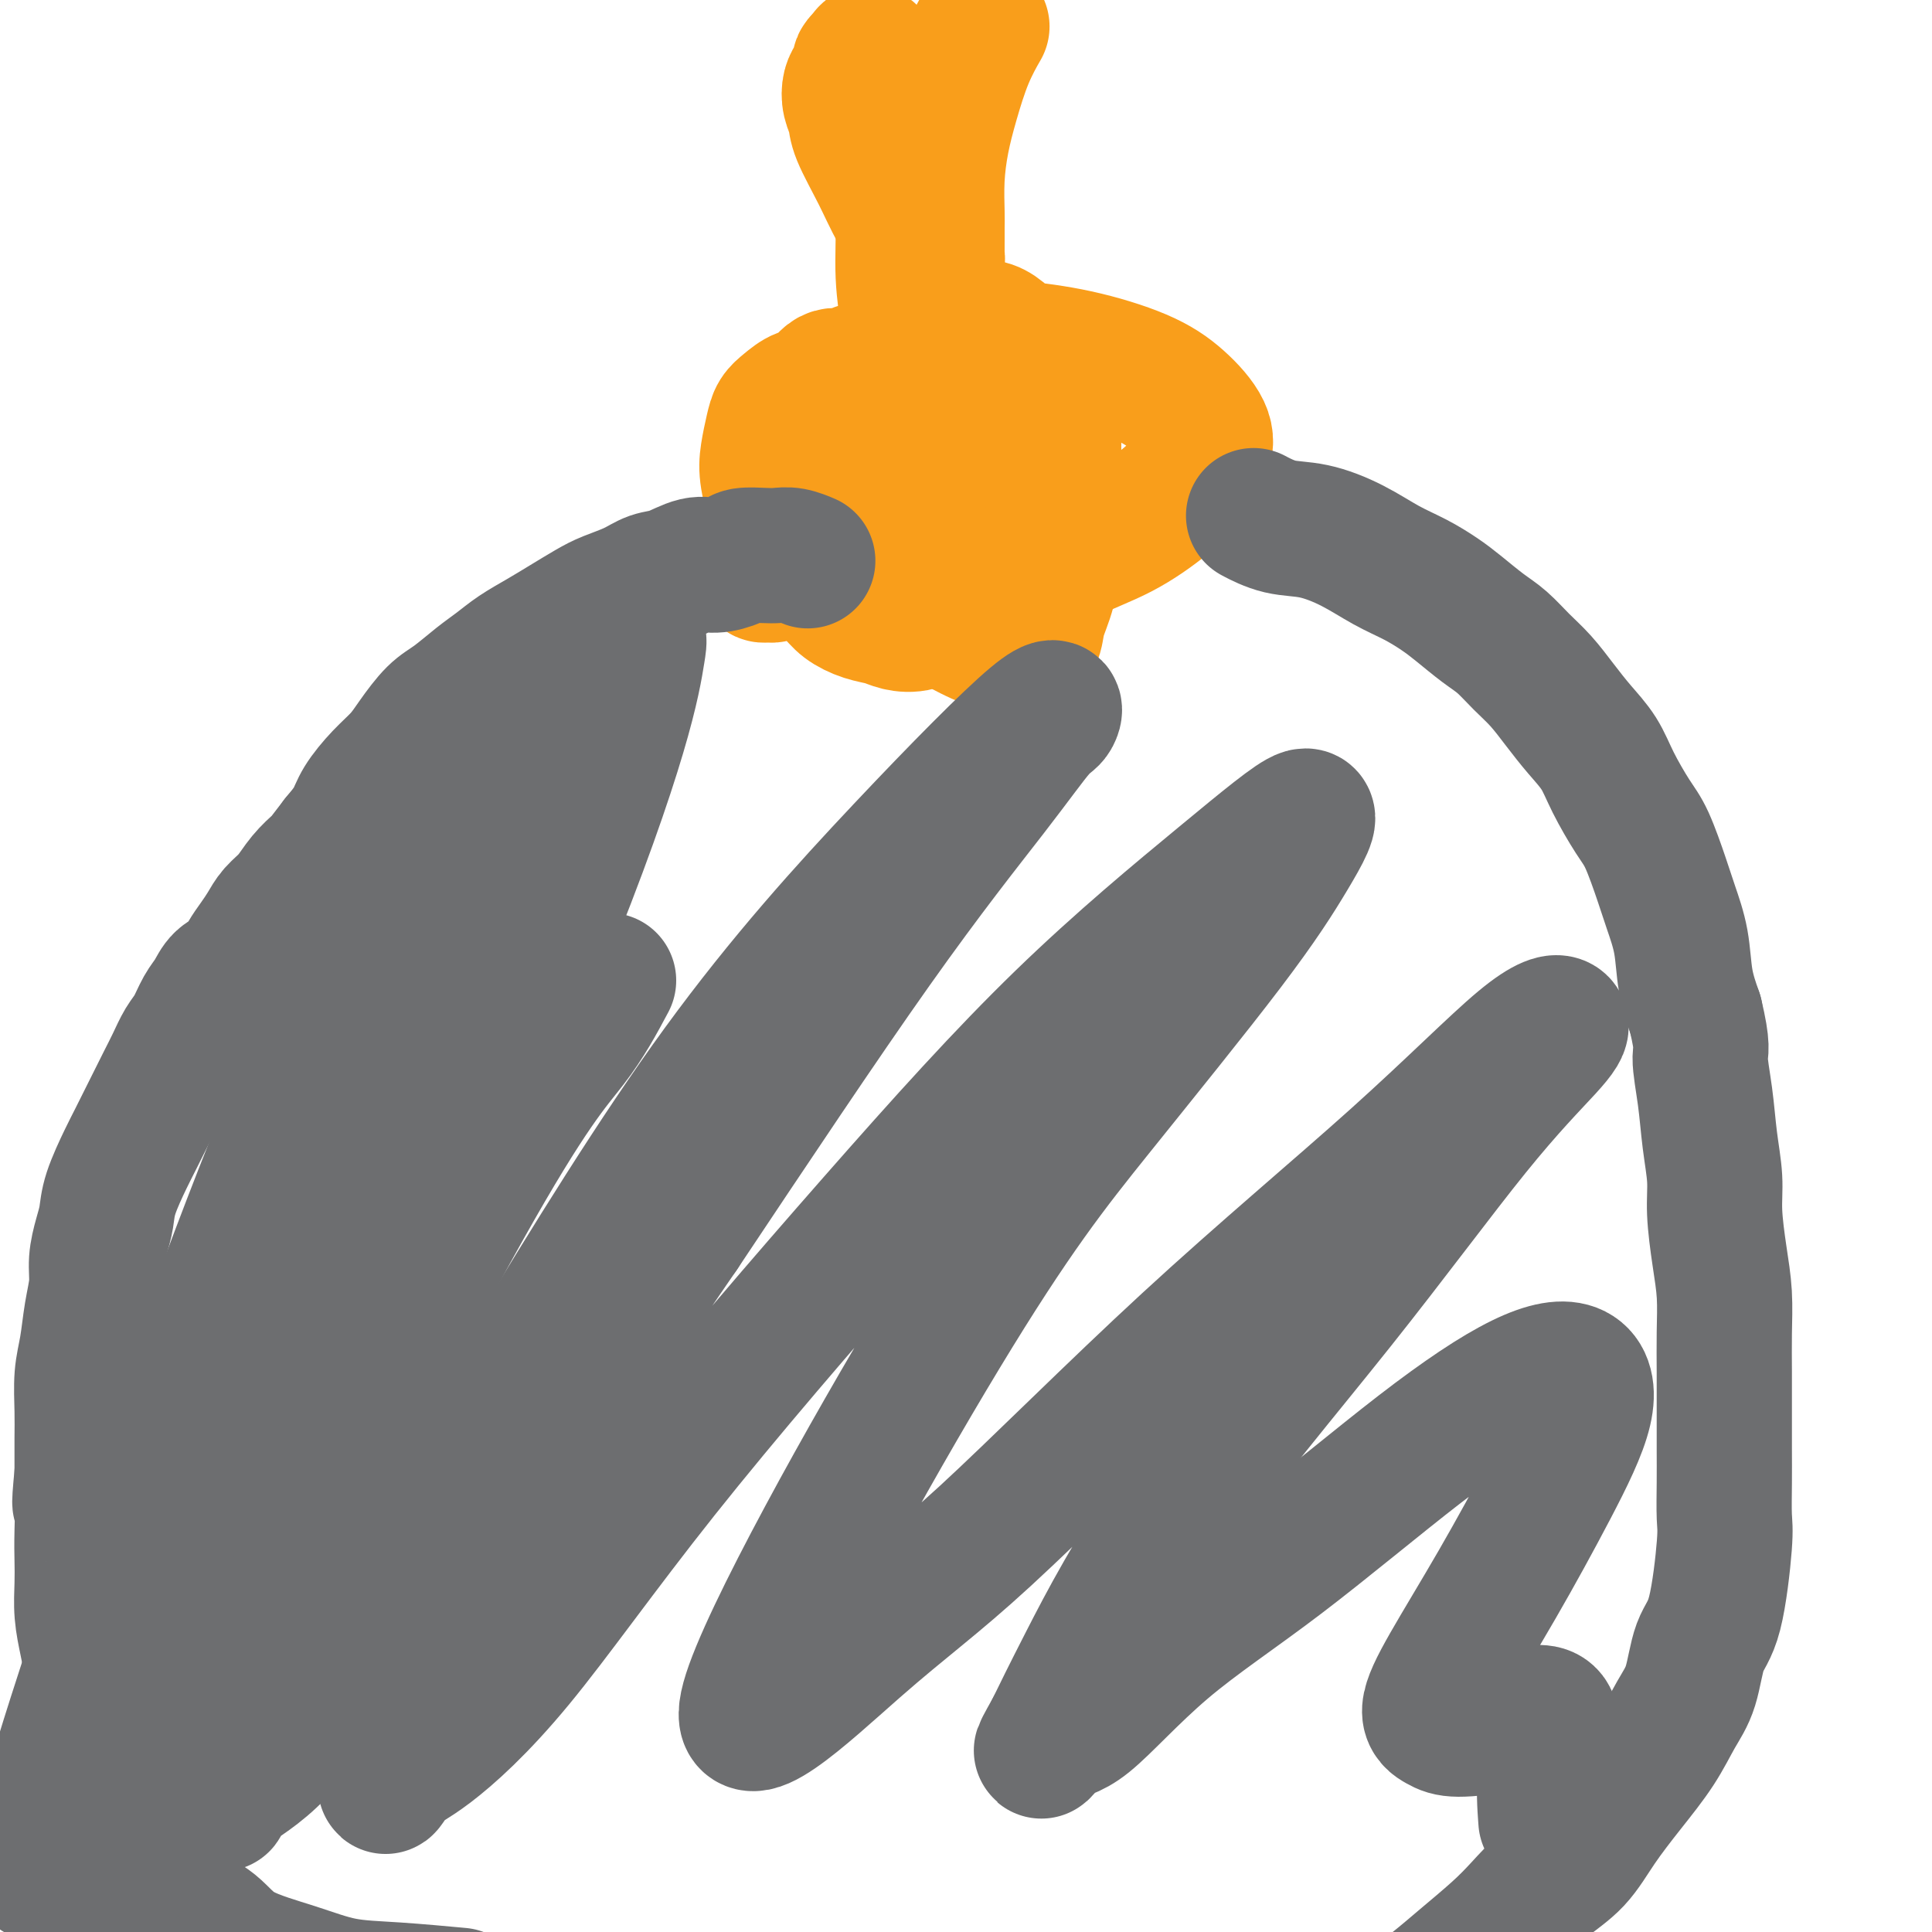 <svg viewBox='0 0 400 400' version='1.1' xmlns='http://www.w3.org/2000/svg' xmlns:xlink='http://www.w3.org/1999/xlink'><g fill='none' stroke='#F99E1B' stroke-width='28' stroke-linecap='round' stroke-linejoin='round'><path d='M203,6c0.263,-0.458 0.526,-0.915 0,0c-0.526,0.915 -1.840,3.204 -3,6c-1.160,2.796 -2.167,6.099 -3,9c-0.833,2.901 -1.491,5.400 -2,8c-0.509,2.600 -0.868,5.302 -1,8c-0.132,2.698 -0.035,5.391 0,7c0.035,1.609 0.010,2.134 0,3c-0.010,0.866 -0.006,2.075 0,3c0.006,0.925 0.012,1.567 0,2c-0.012,0.433 -0.044,0.656 0,1c0.044,0.344 0.162,0.809 0,1c-0.162,0.191 -0.604,0.109 -1,0c-0.396,-0.109 -0.746,-0.245 -2,-2c-1.254,-1.755 -3.411,-5.130 -5,-8c-1.589,-2.870 -2.608,-5.234 -4,-8c-1.392,-2.766 -3.155,-5.934 -4,-8c-0.845,-2.066 -0.772,-3.030 -1,-4c-0.228,-0.970 -0.755,-1.948 -1,-3c-0.245,-1.052 -0.206,-2.180 0,-3c0.206,-0.820 0.581,-1.333 1,-2c0.419,-0.667 0.882,-1.487 1,-2c0.118,-0.513 -0.109,-0.718 0,-1c0.109,-0.282 0.555,-0.641 1,-1'/><path d='M179,12c0.655,-1.187 0.791,-1.155 1,-1c0.209,0.155 0.491,0.434 1,1c0.509,0.566 1.246,1.421 2,3c0.754,1.579 1.526,3.883 2,7c0.474,3.117 0.649,7.047 1,11c0.351,3.953 0.879,7.930 1,12c0.121,4.070 -0.164,8.235 0,12c0.164,3.765 0.776,7.131 1,10c0.224,2.869 0.060,5.242 0,7c-0.060,1.758 -0.016,2.900 0,4c0.016,1.100 0.002,2.157 0,3c-0.002,0.843 0.007,1.472 0,2c-0.007,0.528 -0.029,0.956 0,1c0.029,0.044 0.110,-0.294 0,1c-0.110,1.294 -0.412,4.222 0,-6c0.412,-10.222 1.536,-33.595 2,-44c0.464,-10.405 0.268,-7.844 1,-9c0.732,-1.156 2.392,-6.029 3,-8c0.608,-1.971 0.164,-1.039 0,-1c-0.164,0.039 -0.048,-0.816 0,-1c0.048,-0.184 0.027,0.303 0,1c-0.027,0.697 -0.060,1.604 0,3c0.060,1.396 0.212,3.281 0,6c-0.212,2.719 -0.788,6.270 -1,10c-0.212,3.730 -0.061,7.637 0,11c0.061,3.363 0.030,6.181 0,9'/><path d='M193,56c-0.155,6.962 -0.041,5.368 0,6c0.041,0.632 0.011,3.489 0,5c-0.011,1.511 -0.003,1.676 0,2c0.003,0.324 0.001,0.807 0,1c-0.001,0.193 -0.000,0.097 0,0'/><path d='M186,74c0.270,-0.088 0.540,-0.177 0,0c-0.540,0.177 -1.891,0.619 -3,1c-1.109,0.381 -1.977,0.701 -3,1c-1.023,0.299 -2.202,0.576 -3,1c-0.798,0.424 -1.214,0.995 -2,1c-0.786,0.005 -1.940,-0.557 -3,0c-1.060,0.557 -2.024,2.233 -3,3c-0.976,0.767 -1.964,0.623 -3,1c-1.036,0.377 -2.121,1.273 -3,2c-0.879,0.727 -1.551,1.284 -2,2c-0.449,0.716 -0.675,1.590 -1,3c-0.325,1.410 -0.749,3.355 -1,5c-0.251,1.645 -0.327,2.989 0,5c0.327,2.011 1.059,4.688 2,7c0.941,2.312 2.092,4.258 3,6c0.908,1.742 1.573,3.279 3,5c1.427,1.721 3.616,3.627 5,5c1.384,1.373 1.962,2.212 3,3c1.038,0.788 2.535,1.525 4,2c1.465,0.475 2.898,0.686 4,1c1.102,0.314 1.872,0.729 3,1c1.128,0.271 2.614,0.399 4,0c1.386,-0.399 2.670,-1.323 4,-2c1.330,-0.677 2.704,-1.105 4,-2c1.296,-0.895 2.513,-2.256 4,-4c1.487,-1.744 3.243,-3.872 5,-6'/><path d='M207,115c2.314,-2.549 3.599,-3.922 5,-6c1.401,-2.078 2.916,-4.860 4,-7c1.084,-2.140 1.735,-3.636 2,-6c0.265,-2.364 0.143,-5.595 0,-8c-0.143,-2.405 -0.306,-3.982 -1,-6c-0.694,-2.018 -1.918,-4.475 -3,-6c-1.082,-1.525 -2.023,-2.118 -3,-3c-0.977,-0.882 -1.989,-2.054 -3,-3c-1.011,-0.946 -2.020,-1.666 -3,-2c-0.980,-0.334 -1.932,-0.282 -3,0c-1.068,0.282 -2.251,0.793 -4,2c-1.749,1.207 -4.063,3.111 -6,5c-1.937,1.889 -3.496,3.764 -5,6c-1.504,2.236 -2.952,4.834 -4,7c-1.048,2.166 -1.695,3.900 -1,8c0.695,4.100 2.733,10.567 4,14c1.267,3.433 1.762,3.833 3,5c1.238,1.167 3.219,3.101 5,4c1.781,0.899 3.361,0.762 6,1c2.639,0.238 6.338,0.851 10,0c3.662,-0.851 7.289,-3.168 11,-5c3.711,-1.832 7.506,-3.181 11,-5c3.494,-1.819 6.688,-4.110 9,-6c2.312,-1.890 3.742,-3.379 5,-5c1.258,-1.621 2.345,-3.372 3,-5c0.655,-1.628 0.880,-3.132 0,-5c-0.880,-1.868 -2.865,-4.099 -5,-6c-2.135,-1.901 -4.421,-3.473 -8,-5c-3.579,-1.527 -8.451,-3.008 -13,-4c-4.549,-0.992 -8.774,-1.496 -13,-2'/><path d='M210,72c-5.885,-0.735 -7.597,0.427 -10,1c-2.403,0.573 -5.497,0.558 -8,1c-2.503,0.442 -4.416,1.339 -6,2c-1.584,0.661 -2.840,1.084 -4,2c-1.160,0.916 -2.223,2.326 -3,3c-0.777,0.674 -1.266,0.611 -2,1c-0.734,0.389 -1.712,1.228 -2,2c-0.288,0.772 0.115,1.477 0,2c-0.115,0.523 -0.747,0.864 -1,1c-0.253,0.136 -0.126,0.068 0,0'/><path d='M201,89c-0.115,0.073 -0.230,0.145 0,0c0.230,-0.145 0.804,-0.508 0,0c-0.804,0.508 -2.988,1.887 -5,3c-2.012,1.113 -3.852,1.961 -7,4c-3.148,2.039 -7.603,5.268 -11,8c-3.397,2.732 -5.736,4.966 -8,7c-2.264,2.034 -4.453,3.866 -6,5c-1.547,1.134 -2.452,1.569 -3,2c-0.548,0.431 -0.738,0.858 -1,1c-0.262,0.142 -0.595,-0.001 -1,0c-0.405,0.001 -0.882,0.144 -1,0c-0.118,-0.144 0.123,-0.577 1,-2c0.877,-1.423 2.389,-3.836 5,-7c2.611,-3.164 6.319,-7.080 11,-11c4.681,-3.920 10.333,-7.844 15,-10c4.667,-2.156 8.348,-2.542 11,-3c2.652,-0.458 4.273,-0.986 6,-1c1.727,-0.014 3.559,0.486 5,1c1.441,0.514 2.492,1.043 3,2c0.508,0.957 0.474,2.341 1,4c0.526,1.659 1.612,3.594 2,6c0.388,2.406 0.078,5.282 0,8c-0.078,2.718 0.077,5.278 0,8c-0.077,2.722 -0.384,5.607 -1,8c-0.616,2.393 -1.539,4.294 -2,6c-0.461,1.706 -0.459,3.217 -1,4c-0.541,0.783 -1.626,0.840 -3,1c-1.374,0.160 -3.038,0.424 -5,0c-1.962,-0.424 -4.220,-1.537 -7,-3c-2.780,-1.463 -6.080,-3.275 -9,-6c-2.920,-2.725 -5.460,-6.362 -8,-10'/><path d='M182,114c-3.533,-4.141 -3.864,-6.495 -5,-9c-1.136,-2.505 -3.075,-5.162 -4,-7c-0.925,-1.838 -0.836,-2.856 -1,-4c-0.164,-1.144 -0.580,-2.415 -1,-3c-0.420,-0.585 -0.845,-0.483 -1,-1c-0.155,-0.517 -0.042,-1.654 0,-2c0.042,-0.346 0.011,0.099 0,0c-0.011,-0.099 -0.003,-0.743 0,-1c0.003,-0.257 0.002,-0.129 0,0'/></g>
<g fill='none' stroke='#6D6E70' stroke-width='28' stroke-linecap='round' stroke-linejoin='round'><path d='M167,116c-0.071,-0.030 -0.142,-0.060 0,0c0.142,0.060 0.497,0.212 0,0c-0.497,-0.212 -1.847,-0.786 -3,-1c-1.153,-0.214 -2.111,-0.067 -3,0c-0.889,0.067 -1.709,0.055 -3,0c-1.291,-0.055 -3.051,-0.151 -4,0c-0.949,0.151 -1.086,0.550 -2,1c-0.914,0.450 -2.606,0.949 -4,1c-1.394,0.051 -2.491,-0.348 -4,0c-1.509,0.348 -3.431,1.443 -5,2c-1.569,0.557 -2.785,0.575 -4,1c-1.215,0.425 -2.427,1.258 -4,2c-1.573,0.742 -3.505,1.395 -5,2c-1.495,0.605 -2.553,1.162 -4,2c-1.447,0.838 -3.285,1.955 -5,3c-1.715,1.045 -3.309,2.016 -5,3c-1.691,0.984 -3.480,1.980 -5,3c-1.520,1.020 -2.770,2.065 -4,3c-1.230,0.935 -2.439,1.762 -4,3c-1.561,1.238 -3.473,2.889 -5,4c-1.527,1.111 -2.668,1.683 -4,3c-1.332,1.317 -2.856,3.380 -4,5c-1.144,1.620 -1.909,2.796 -3,4c-1.091,1.204 -2.509,2.436 -4,4c-1.491,1.564 -3.055,3.459 -4,5c-0.945,1.541 -1.270,2.726 -2,4c-0.730,1.274 -1.865,2.637 -3,4'/><path d='M70,174c-3.855,5.027 -3.494,4.596 -4,5c-0.506,0.404 -1.879,1.644 -3,3c-1.121,1.356 -1.991,2.827 -3,4c-1.009,1.173 -2.156,2.047 -3,3c-0.844,0.953 -1.385,1.983 -2,3c-0.615,1.017 -1.306,2.019 -2,3c-0.694,0.981 -1.393,1.941 -2,3c-0.607,1.059 -1.121,2.216 -2,3c-0.879,0.784 -2.122,1.195 -3,2c-0.878,0.805 -1.390,2.003 -2,3c-0.610,0.997 -1.318,1.792 -2,3c-0.682,1.208 -1.337,2.829 -2,4c-0.663,1.171 -1.332,1.891 -2,3c-0.668,1.109 -1.334,2.607 -2,4c-0.666,1.393 -1.332,2.680 -2,4c-0.668,1.320 -1.338,2.673 -2,4c-0.662,1.327 -1.315,2.627 -2,4c-0.685,1.373 -1.402,2.820 -2,4c-0.598,1.180 -1.078,2.093 -2,4c-0.922,1.907 -2.285,4.809 -3,7c-0.715,2.191 -0.783,3.672 -1,5c-0.217,1.328 -0.583,2.504 -1,4c-0.417,1.496 -0.886,3.314 -1,5c-0.114,1.686 0.127,3.240 0,5c-0.127,1.760 -0.623,3.725 -1,6c-0.377,2.275 -0.637,4.861 -1,7c-0.363,2.139 -0.829,3.831 -1,6c-0.171,2.169 -0.046,4.815 0,7c0.046,2.185 0.013,3.910 0,6c-0.013,2.090 -0.007,4.545 0,7'/><path d='M17,305c-0.928,9.762 -0.250,5.165 0,5c0.250,-0.165 0.070,4.100 0,7c-0.070,2.900 -0.030,4.435 0,6c0.030,1.565 0.049,3.162 0,5c-0.049,1.838 -0.168,3.918 0,6c0.168,2.082 0.623,4.167 1,6c0.377,1.833 0.678,3.415 1,5c0.322,1.585 0.667,3.172 1,5c0.333,1.828 0.655,3.898 1,6c0.345,2.102 0.713,4.238 1,6c0.287,1.762 0.492,3.152 1,5c0.508,1.848 1.319,4.153 2,6c0.681,1.847 1.231,3.234 2,5c0.769,1.766 1.757,3.911 3,6c1.243,2.089 2.741,4.123 4,6c1.259,1.877 2.279,3.595 4,5c1.721,1.405 4.143,2.495 6,4c1.857,1.505 3.147,3.426 6,5c2.853,1.574 7.267,2.800 11,4c3.733,1.200 6.784,2.373 10,3c3.216,0.627 6.597,0.707 11,1c4.403,0.293 9.830,0.798 12,1c2.170,0.202 1.085,0.101 0,0'/><path d='M260,107c-0.406,-0.213 -0.813,-0.426 0,0c0.813,0.426 2.845,1.492 5,2c2.155,0.508 4.432,0.457 7,1c2.568,0.543 5.427,1.680 8,3c2.573,1.320 4.859,2.822 7,4c2.141,1.178 4.137,2.033 6,3c1.863,0.967 3.593,2.047 5,3c1.407,0.953 2.490,1.779 4,3c1.510,1.221 3.446,2.836 5,4c1.554,1.164 2.725,1.878 4,3c1.275,1.122 2.652,2.651 4,4c1.348,1.349 2.667,2.518 4,4c1.333,1.482 2.682,3.278 4,5c1.318,1.722 2.607,3.370 4,5c1.393,1.630 2.891,3.243 4,5c1.109,1.757 1.830,3.657 3,6c1.170,2.343 2.790,5.127 4,7c1.210,1.873 2.011,2.834 3,5c0.989,2.166 2.166,5.536 3,8c0.834,2.464 1.327,4.021 2,6c0.673,1.979 1.527,4.379 2,7c0.473,2.621 0.564,5.463 1,8c0.436,2.537 1.218,4.768 2,7'/><path d='M351,210c1.724,7.240 1.036,7.338 1,9c-0.036,1.662 0.582,4.886 1,8c0.418,3.114 0.638,6.119 1,9c0.362,2.881 0.868,5.640 1,8c0.132,2.360 -0.108,4.323 0,7c0.108,2.677 0.565,6.068 1,9c0.435,2.932 0.849,5.405 1,8c0.151,2.595 0.041,5.310 0,8c-0.041,2.690 -0.011,5.354 0,8c0.011,2.646 0.004,5.276 0,8c-0.004,2.724 -0.006,5.544 0,8c0.006,2.456 0.020,4.547 0,7c-0.020,2.453 -0.073,5.268 0,7c0.073,1.732 0.274,2.383 0,6c-0.274,3.617 -1.022,10.201 -2,14c-0.978,3.799 -2.185,4.814 -3,7c-0.815,2.186 -1.239,5.545 -2,8c-0.761,2.455 -1.860,4.007 -3,6c-1.140,1.993 -2.320,4.426 -4,7c-1.680,2.574 -3.859,5.290 -6,8c-2.141,2.710 -4.243,5.416 -6,8c-1.757,2.584 -3.168,5.047 -5,7c-1.832,1.953 -4.084,3.396 -6,5c-1.916,1.604 -3.497,3.370 -5,5c-1.503,1.630 -2.927,3.124 -5,5c-2.073,1.876 -4.793,4.135 -7,6c-2.207,1.865 -3.901,3.335 -6,5c-2.099,1.665 -4.604,3.525 -7,5c-2.396,1.475 -4.685,2.564 -7,4c-2.315,1.436 -4.658,3.218 -7,5'/><path d='M276,425c-9.012,6.357 -6.542,2.250 -8,1c-1.458,-1.250 -6.845,0.357 -9,1c-2.155,0.643 -1.077,0.321 0,0'/><path d='M126,203c-2.256,4.234 -4.512,8.468 -8,13c-3.488,4.532 -8.208,9.361 -22,34c-13.792,24.639 -36.655,69.088 -49,95c-12.345,25.912 -14.171,33.287 -17,38c-2.829,4.713 -6.660,6.762 -8,8c-1.340,1.238 -0.187,1.663 0,2c0.187,0.337 -0.590,0.585 0,-2c0.590,-2.585 2.548,-8.004 6,-18c3.452,-9.996 8.398,-24.570 18,-50c9.602,-25.430 23.859,-61.716 36,-89c12.141,-27.284 22.166,-45.566 30,-59c7.834,-13.434 13.476,-22.022 14,-24c0.524,-1.978 -4.071,2.652 -9,8c-4.929,5.348 -10.193,11.414 -19,24c-8.807,12.586 -21.156,31.692 -32,51c-10.844,19.308 -20.181,38.819 -28,58c-7.819,19.181 -14.118,38.033 -19,53c-4.882,14.967 -8.346,26.048 -10,33c-1.654,6.952 -1.499,9.774 -1,10c0.499,0.226 1.342,-2.146 3,-8c1.658,-5.854 4.130,-15.192 7,-26c2.870,-10.808 6.137,-23.087 15,-49c8.863,-25.913 23.323,-65.458 35,-91c11.677,-25.542 20.571,-37.079 28,-47c7.429,-9.921 13.393,-18.226 15,-20c1.607,-1.774 -1.144,2.984 -2,5c-0.856,2.016 0.184,1.290 -2,6c-2.184,4.710 -7.592,14.855 -13,25'/><path d='M94,183c-6.289,12.832 -13.513,26.914 -22,45c-8.487,18.086 -18.239,40.178 -25,56c-6.761,15.822 -10.533,25.374 -13,32c-2.467,6.626 -3.630,10.327 -4,12c-0.370,1.673 0.055,1.317 0,1c-0.055,-0.317 -0.588,-0.595 0,-3c0.588,-2.405 2.298,-6.937 6,-17c3.702,-10.063 9.396,-25.657 18,-45c8.604,-19.343 20.118,-42.434 31,-63c10.882,-20.566 21.132,-38.607 29,-50c7.868,-11.393 13.352,-16.136 16,-18c2.648,-1.864 2.459,-0.847 2,2c-0.459,2.847 -1.187,7.526 -4,17c-2.813,9.474 -7.709,23.743 -16,44c-8.291,20.257 -19.975,46.502 -29,70c-9.025,23.498 -15.390,44.248 -21,60c-5.610,15.752 -10.464,26.507 -13,34c-2.536,7.493 -2.752,11.724 -3,13c-0.248,1.276 -0.527,-0.404 1,-2c1.527,-1.596 4.860,-3.110 9,-7c4.140,-3.890 9.085,-10.156 18,-24c8.915,-13.844 21.798,-35.264 35,-57c13.202,-21.736 26.723,-43.786 40,-62c13.277,-18.214 26.310,-32.593 38,-45c11.690,-12.407 22.037,-22.844 27,-27c4.963,-4.156 4.543,-2.031 4,-1c-0.543,1.031 -1.207,0.967 -3,3c-1.793,2.033 -4.713,6.163 -10,13c-5.287,6.837 -12.939,16.382 -24,32c-11.061,15.618 -25.530,37.309 -40,59'/><path d='M141,255c-18.594,26.975 -26.580,40.912 -34,55c-7.420,14.088 -14.274,28.327 -19,39c-4.726,10.673 -7.323,17.780 -8,20c-0.677,2.220 0.568,-0.446 2,-2c1.432,-1.554 3.053,-1.996 7,-5c3.947,-3.004 10.220,-8.568 18,-18c7.780,-9.432 17.066,-22.730 30,-39c12.934,-16.270 29.517,-35.510 44,-52c14.483,-16.490 26.866,-30.228 39,-42c12.134,-11.772 24.018,-21.578 33,-29c8.982,-7.422 15.061,-12.460 17,-13c1.939,-0.540 -0.263,3.418 -3,8c-2.737,4.582 -6.008,9.788 -13,19c-6.992,9.212 -17.705,22.429 -27,34c-9.295,11.571 -17.173,21.494 -32,46c-14.827,24.506 -36.605,63.594 -40,76c-3.395,12.406 11.591,-1.870 22,-11c10.409,-9.130 16.241,-13.114 27,-23c10.759,-9.886 26.447,-25.673 42,-40c15.553,-14.327 30.972,-27.193 43,-38c12.028,-10.807 20.663,-19.556 26,-24c5.337,-4.444 7.374,-4.584 8,-4c0.626,0.584 -0.159,1.891 -3,5c-2.841,3.109 -7.739,8.018 -15,17c-7.261,8.982 -16.884,22.036 -28,36c-11.116,13.964 -23.723,28.836 -33,42c-9.277,13.164 -15.222,24.618 -19,32c-3.778,7.382 -5.389,10.691 -7,14'/><path d='M218,358c-4.263,7.624 -1.922,3.683 0,2c1.922,-1.683 3.423,-1.109 7,-4c3.577,-2.891 9.230,-9.249 16,-15c6.770,-5.751 14.656,-10.896 24,-18c9.344,-7.104 20.146,-16.168 29,-23c8.854,-6.832 15.759,-11.431 21,-14c5.241,-2.569 8.818,-3.107 11,-2c2.182,1.107 2.968,3.857 2,8c-0.968,4.143 -3.690,9.677 -7,16c-3.310,6.323 -7.208,13.436 -11,20c-3.792,6.564 -7.478,12.580 -10,17c-2.522,4.420 -3.881,7.244 -4,9c-0.119,1.756 1.004,2.442 2,3c0.996,0.558 1.867,0.986 4,1c2.133,0.014 5.528,-0.387 8,-1c2.472,-0.613 4.022,-1.438 6,-2c1.978,-0.562 4.386,-0.862 5,1c0.614,1.862 -0.565,5.886 -1,10c-0.435,4.114 -0.124,8.318 0,10c0.124,1.682 0.062,0.841 0,0'/></g>
</svg>